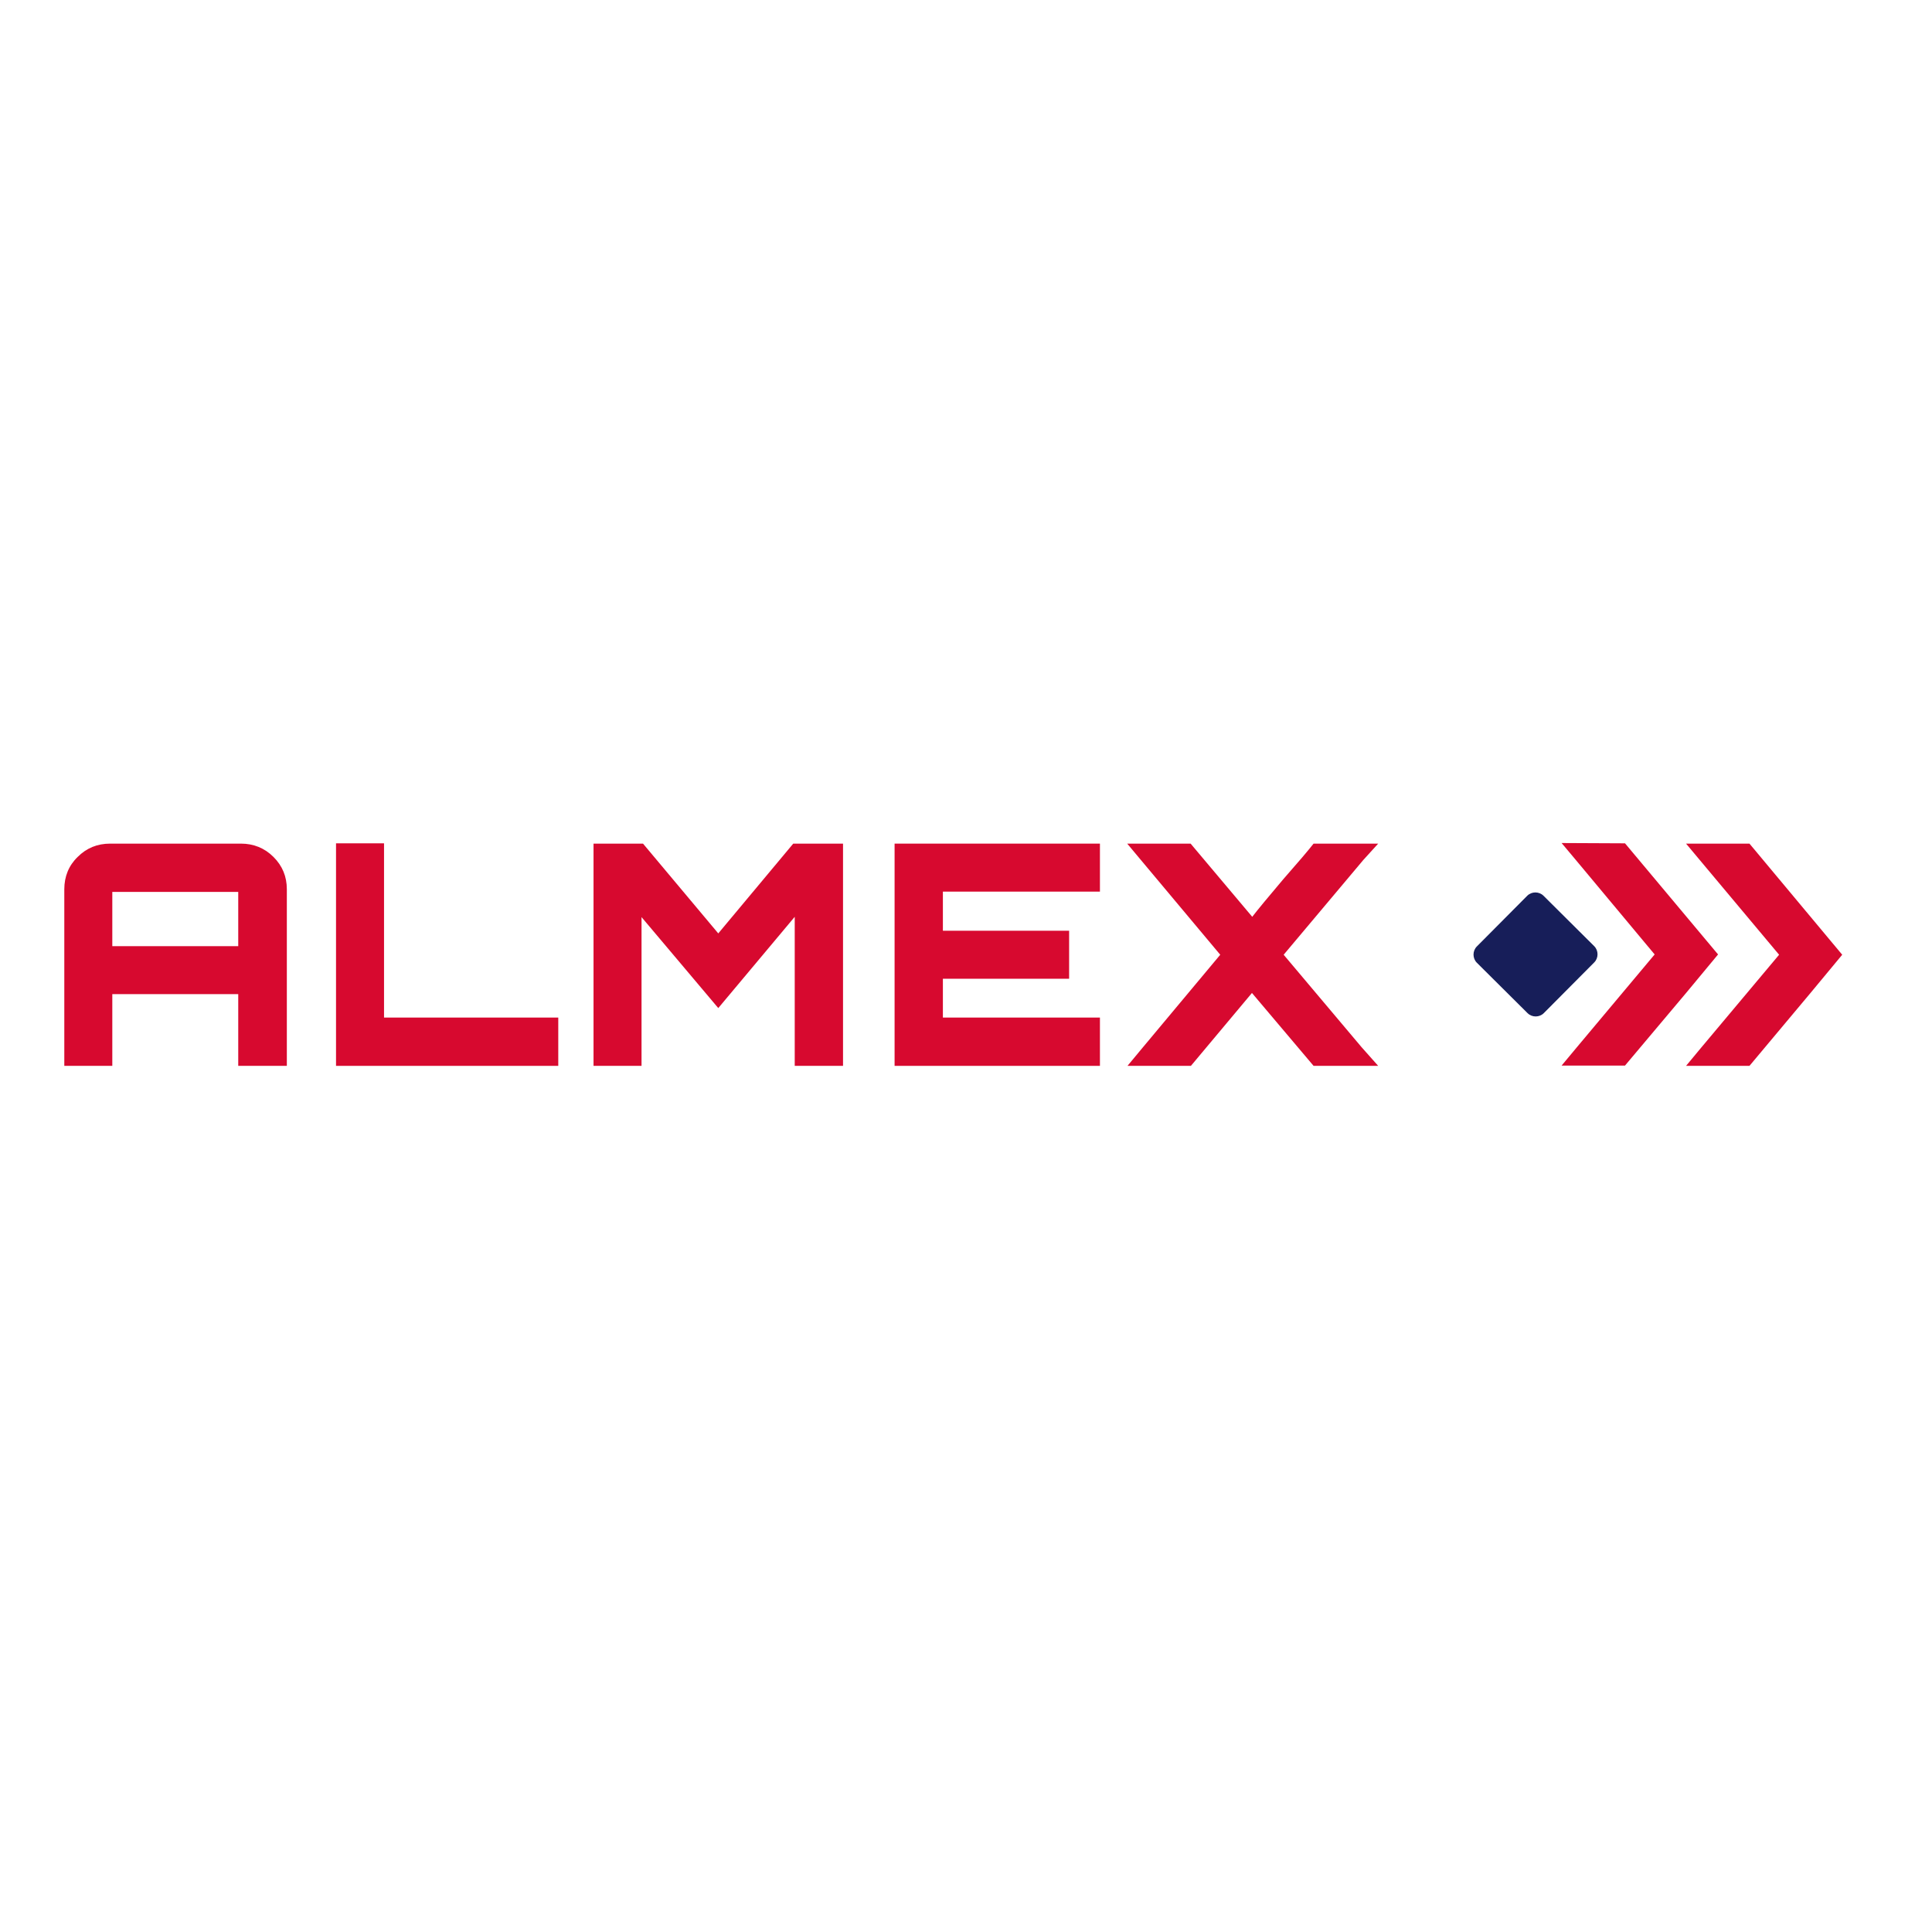 <?xml version="1.0" encoding="UTF-8"?> <svg xmlns="http://www.w3.org/2000/svg" xmlns:xlink="http://www.w3.org/1999/xlink" version="1.1" id="layer" x="0px" y="0px" viewBox="0 0 652 652" style="enable-background:new 0 0 652 652;" xml:space="preserve"> <style type="text/css"> .st0{fill:#D7092F;} .st1{fill:#171E59;} </style> <g> <path class="st0" d="M37.2,284.7h44.1c4.3,0,8,1.5,11,4.5c3,3,4.5,6.6,4.5,10.9v59.6H80.4v-24.2H37.9v24.2H21.7v-59.6 c0-4.3,1.5-8,4.5-10.9C29.2,286.2,32.8,284.7,37.2,284.7 M37.9,319.3h42.5v-18.3H37.9V319.3z"></path> <polygon class="st0" points="113.4,359.7 113.4,284.6 129.6,284.6 129.6,343.4 188.4,343.4 188.4,359.7 "></polygon> <polygon class="st0" points="242.4,315 267.7,284.7 284.5,284.7 284.5,359.7 268.2,359.7 268.2,309.4 242.4,340.2 216.5,309.5 216.5,359.7 200.3,359.7 200.3,284.7 217,284.7 "></polygon> <polygon class="st0" points="371.2,284.7 371.2,300.9 318.2,300.9 318.2,314.1 360.8,314.1 360.8,330.3 318.2,330.3 318.2,343.4 371.2,343.4 371.2,359.7 301.9,359.7 301.9,284.7 "></polygon> <path class="st0" d="M443.3,284.7h21.8l-5,5.5l-26.9,32l26.3,31.2l5.6,6.3h-5h-16.8l-20.8-24.6l-20.6,24.6h-16.8h-4.6l4.9-5.9 l26.4-31.6l-26.8-32l-4.6-5.5l21.4,0l20.8,24.7c2-2.6,5.5-6.8,10.4-12.6C438.1,291,441.5,287,443.3,284.7"></path> <path class="st1" d="M521,341.9c-1.5,1.5-4,1.5-5.5,0l-17.1-17c-1.5-1.5-1.5-4,0-5.5l17-17.1c1.5-1.5,4-1.5,5.5,0l17.1,17 c1.5,1.5,1.5,4,0,5.5L521,341.9z"></path> <polygon class="st0" points="579.8,322.1 569.1,335 548.4,359.6 531.7,359.6 527,359.6 532,353.6 558.4,322.1 531.7,290.1 527,284.5 548.4,284.6 "></polygon> <polygon class="st0" points="621.7,322.2 611,335.1 590.4,359.7 573.6,359.7 569,359.7 573.9,353.8 600.4,322.2 573.6,290.2 569,284.7 590.4,284.7 "></polygon> </g> </svg> 